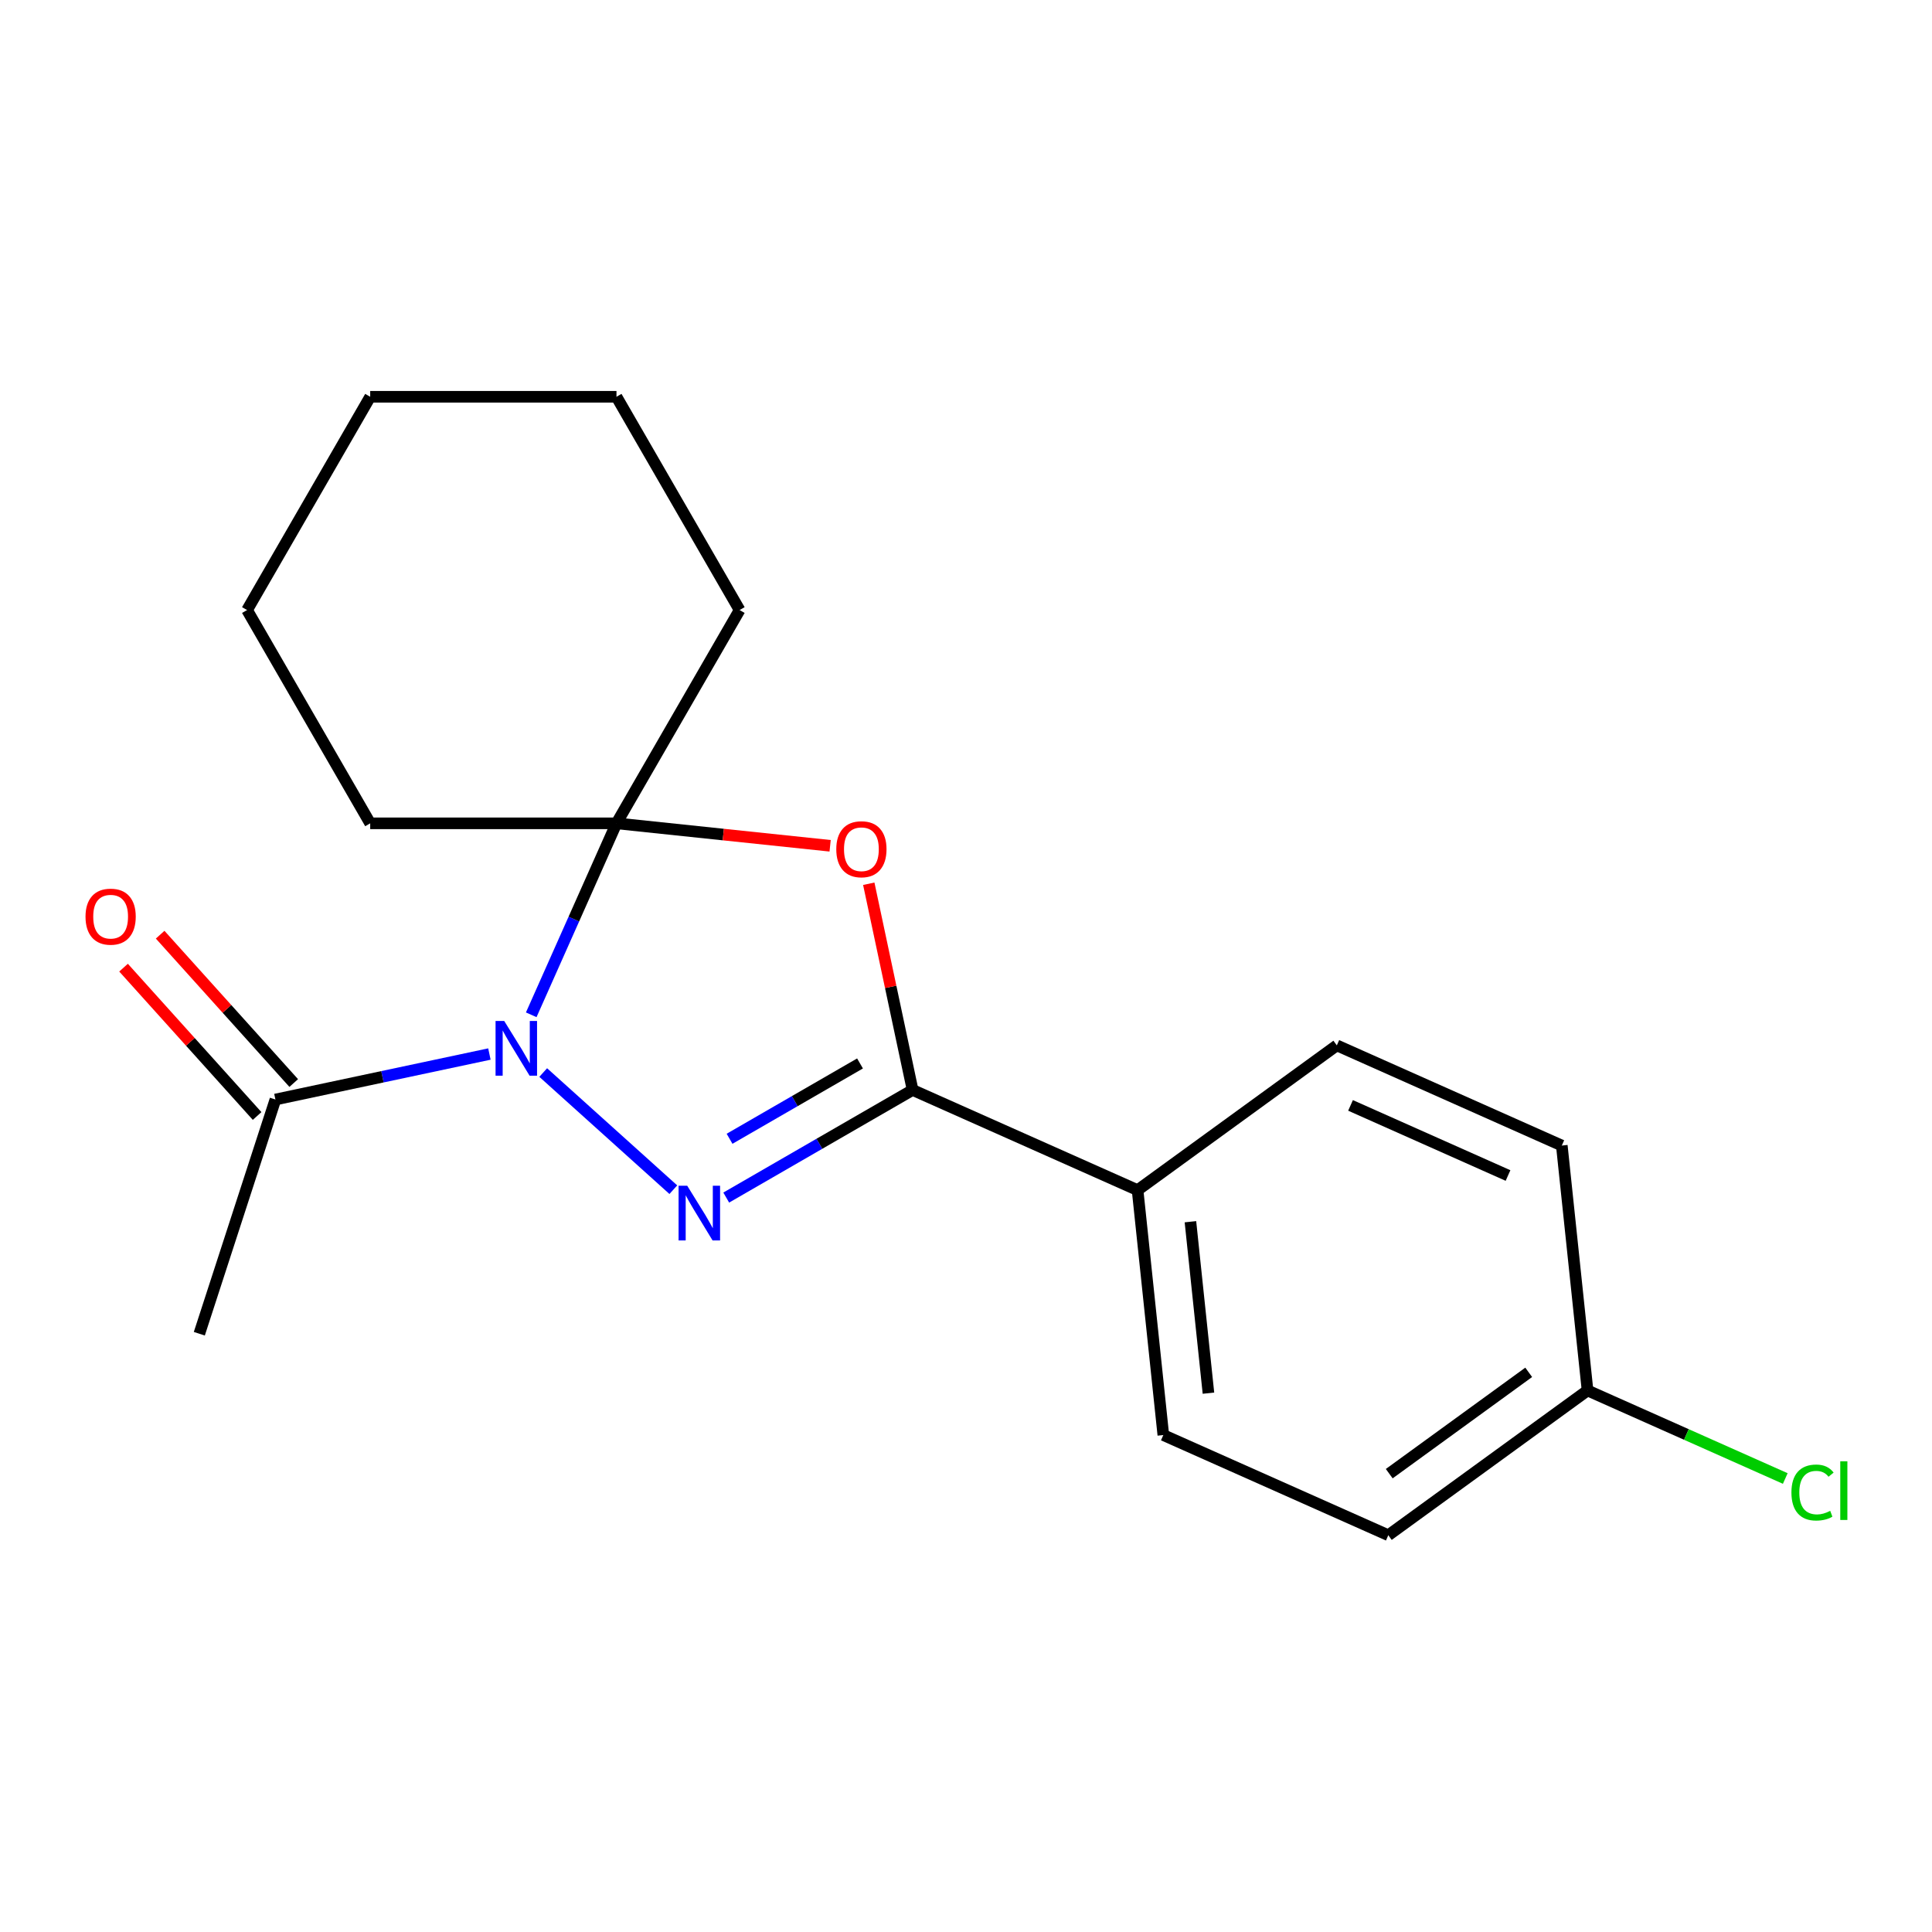<?xml version='1.0' encoding='iso-8859-1'?>
<svg version='1.1' baseProfile='full'
              xmlns='http://www.w3.org/2000/svg'
                      xmlns:rdkit='http://www.rdkit.org/xml'
                      xmlns:xlink='http://www.w3.org/1999/xlink'
                  xml:space='preserve'
width='1000px' height='1000px' viewBox='0 0 1000 1000'>
<!-- END OF HEADER -->
<rect style='opacity:1.0;fill:#FFFFFF;stroke:none' width='1000' height='1000' x='0' y='0'> </rect>
<path class='bond-0' d='M 281.167,555.145 L 348.511,615.781' style='fill:none;fill-rule:evenodd;stroke:#0000FF;stroke-width:6px;stroke-linecap:butt;stroke-linejoin:miter;stroke-opacity:1' />
<path class='bond-1' d='M 274.964,525.258 L 297.026,475.707' style='fill:none;fill-rule:evenodd;stroke:#0000FF;stroke-width:6px;stroke-linecap:butt;stroke-linejoin:miter;stroke-opacity:1' />
<path class='bond-1' d='M 297.026,475.707 L 319.087,426.155' style='fill:none;fill-rule:evenodd;stroke:#000000;stroke-width:6px;stroke-linecap:butt;stroke-linejoin:miter;stroke-opacity:1' />
<path class='bond-4' d='M 253.314,545.565 L 197.935,557.336' style='fill:none;fill-rule:evenodd;stroke:#0000FF;stroke-width:6px;stroke-linecap:butt;stroke-linejoin:miter;stroke-opacity:1' />
<path class='bond-4' d='M 197.935,557.336 L 142.556,569.108' style='fill:none;fill-rule:evenodd;stroke:#000000;stroke-width:6px;stroke-linecap:butt;stroke-linejoin:miter;stroke-opacity:1' />
<path class='bond-2' d='M 375.896,619.859 L 424.129,592.011' style='fill:none;fill-rule:evenodd;stroke:#0000FF;stroke-width:6px;stroke-linecap:butt;stroke-linejoin:miter;stroke-opacity:1' />
<path class='bond-2' d='M 424.129,592.011 L 472.362,564.164' style='fill:none;fill-rule:evenodd;stroke:#000000;stroke-width:6px;stroke-linecap:butt;stroke-linejoin:miter;stroke-opacity:1' />
<path class='bond-2' d='M 377.619,589.426 L 411.382,569.933' style='fill:none;fill-rule:evenodd;stroke:#0000FF;stroke-width:6px;stroke-linecap:butt;stroke-linejoin:miter;stroke-opacity:1' />
<path class='bond-2' d='M 411.382,569.933 L 445.145,550.44' style='fill:none;fill-rule:evenodd;stroke:#000000;stroke-width:6px;stroke-linecap:butt;stroke-linejoin:miter;stroke-opacity:1' />
<path class='bond-3' d='M 319.087,426.155 L 374.38,431.967' style='fill:none;fill-rule:evenodd;stroke:#000000;stroke-width:6px;stroke-linecap:butt;stroke-linejoin:miter;stroke-opacity:1' />
<path class='bond-3' d='M 374.38,431.967 L 429.672,437.778' style='fill:none;fill-rule:evenodd;stroke:#FF0000;stroke-width:6px;stroke-linecap:butt;stroke-linejoin:miter;stroke-opacity:1' />
<path class='bond-10' d='M 319.087,426.155 L 382.822,315.763' style='fill:none;fill-rule:evenodd;stroke:#000000;stroke-width:6px;stroke-linecap:butt;stroke-linejoin:miter;stroke-opacity:1' />
<path class='bond-11' d='M 319.087,426.155 L 191.617,426.155' style='fill:none;fill-rule:evenodd;stroke:#000000;stroke-width:6px;stroke-linecap:butt;stroke-linejoin:miter;stroke-opacity:1' />
<path class='bond-5' d='M 472.362,564.164 L 588.811,616.011' style='fill:none;fill-rule:evenodd;stroke:#000000;stroke-width:6px;stroke-linecap:butt;stroke-linejoin:miter;stroke-opacity:1' />
<path class='bond-19' d='M 472.362,564.164 L 461.018,510.795' style='fill:none;fill-rule:evenodd;stroke:#000000;stroke-width:6px;stroke-linecap:butt;stroke-linejoin:miter;stroke-opacity:1' />
<path class='bond-19' d='M 461.018,510.795 L 449.674,457.426' style='fill:none;fill-rule:evenodd;stroke:#FF0000;stroke-width:6px;stroke-linecap:butt;stroke-linejoin:miter;stroke-opacity:1' />
<path class='bond-6' d='M 152.029,560.578 L 117.461,522.187' style='fill:none;fill-rule:evenodd;stroke:#000000;stroke-width:6px;stroke-linecap:butt;stroke-linejoin:miter;stroke-opacity:1' />
<path class='bond-6' d='M 117.461,522.187 L 82.894,483.796' style='fill:none;fill-rule:evenodd;stroke:#FF0000;stroke-width:6px;stroke-linecap:butt;stroke-linejoin:miter;stroke-opacity:1' />
<path class='bond-6' d='M 133.083,577.637 L 98.516,539.246' style='fill:none;fill-rule:evenodd;stroke:#000000;stroke-width:6px;stroke-linecap:butt;stroke-linejoin:miter;stroke-opacity:1' />
<path class='bond-6' d='M 98.516,539.246 L 63.948,500.855' style='fill:none;fill-rule:evenodd;stroke:#FF0000;stroke-width:6px;stroke-linecap:butt;stroke-linejoin:miter;stroke-opacity:1' />
<path class='bond-15' d='M 142.556,569.108 L 103.165,690.339' style='fill:none;fill-rule:evenodd;stroke:#000000;stroke-width:6px;stroke-linecap:butt;stroke-linejoin:miter;stroke-opacity:1' />
<path class='bond-7' d='M 588.811,616.011 L 602.136,742.783' style='fill:none;fill-rule:evenodd;stroke:#000000;stroke-width:6px;stroke-linecap:butt;stroke-linejoin:miter;stroke-opacity:1' />
<path class='bond-7' d='M 616.164,632.362 L 625.491,721.102' style='fill:none;fill-rule:evenodd;stroke:#000000;stroke-width:6px;stroke-linecap:butt;stroke-linejoin:miter;stroke-opacity:1' />
<path class='bond-8' d='M 588.811,616.011 L 691.937,541.086' style='fill:none;fill-rule:evenodd;stroke:#000000;stroke-width:6px;stroke-linecap:butt;stroke-linejoin:miter;stroke-opacity:1' />
<path class='bond-13' d='M 602.136,742.783 L 718.585,794.63' style='fill:none;fill-rule:evenodd;stroke:#000000;stroke-width:6px;stroke-linecap:butt;stroke-linejoin:miter;stroke-opacity:1' />
<path class='bond-12' d='M 691.937,541.086 L 808.387,592.933' style='fill:none;fill-rule:evenodd;stroke:#000000;stroke-width:6px;stroke-linecap:butt;stroke-linejoin:miter;stroke-opacity:1' />
<path class='bond-12' d='M 699.035,572.153 L 780.55,608.446' style='fill:none;fill-rule:evenodd;stroke:#000000;stroke-width:6px;stroke-linecap:butt;stroke-linejoin:miter;stroke-opacity:1' />
<path class='bond-9' d='M 821.711,719.704 L 808.387,592.933' style='fill:none;fill-rule:evenodd;stroke:#000000;stroke-width:6px;stroke-linecap:butt;stroke-linejoin:miter;stroke-opacity:1' />
<path class='bond-14' d='M 821.711,719.704 L 872.883,742.487' style='fill:none;fill-rule:evenodd;stroke:#000000;stroke-width:6px;stroke-linecap:butt;stroke-linejoin:miter;stroke-opacity:1' />
<path class='bond-14' d='M 872.883,742.487 L 924.054,765.271' style='fill:none;fill-rule:evenodd;stroke:#00CC00;stroke-width:6px;stroke-linecap:butt;stroke-linejoin:miter;stroke-opacity:1' />
<path class='bond-21' d='M 821.711,719.704 L 718.585,794.63' style='fill:none;fill-rule:evenodd;stroke:#000000;stroke-width:6px;stroke-linecap:butt;stroke-linejoin:miter;stroke-opacity:1' />
<path class='bond-21' d='M 791.257,710.318 L 719.069,762.766' style='fill:none;fill-rule:evenodd;stroke:#000000;stroke-width:6px;stroke-linecap:butt;stroke-linejoin:miter;stroke-opacity:1' />
<path class='bond-16' d='M 382.822,315.763 L 319.087,205.37' style='fill:none;fill-rule:evenodd;stroke:#000000;stroke-width:6px;stroke-linecap:butt;stroke-linejoin:miter;stroke-opacity:1' />
<path class='bond-17' d='M 191.617,426.155 L 127.882,315.763' style='fill:none;fill-rule:evenodd;stroke:#000000;stroke-width:6px;stroke-linecap:butt;stroke-linejoin:miter;stroke-opacity:1' />
<path class='bond-20' d='M 319.087,205.37 L 191.617,205.37' style='fill:none;fill-rule:evenodd;stroke:#000000;stroke-width:6px;stroke-linecap:butt;stroke-linejoin:miter;stroke-opacity:1' />
<path class='bond-18' d='M 127.882,315.763 L 191.617,205.37' style='fill:none;fill-rule:evenodd;stroke:#000000;stroke-width:6px;stroke-linecap:butt;stroke-linejoin:miter;stroke-opacity:1' />
<path  class='atom-0' d='M 260.98 528.445
L 270.26 543.445
Q 271.18 544.925, 272.66 547.605
Q 274.14 550.285, 274.22 550.445
L 274.22 528.445
L 277.98 528.445
L 277.98 556.765
L 274.1 556.765
L 264.14 540.365
Q 262.98 538.445, 261.74 536.245
Q 260.54 534.045, 260.18 533.365
L 260.18 556.765
L 256.5 556.765
L 256.5 528.445
L 260.98 528.445
' fill='#0000FF'/>
<path  class='atom-1' d='M 355.709 613.739
L 364.989 628.739
Q 365.909 630.219, 367.389 632.899
Q 368.869 635.579, 368.949 635.739
L 368.949 613.739
L 372.709 613.739
L 372.709 642.059
L 368.829 642.059
L 358.869 625.659
Q 357.709 623.739, 356.469 621.539
Q 355.269 619.339, 354.909 618.659
L 354.909 642.059
L 351.229 642.059
L 351.229 613.739
L 355.709 613.739
' fill='#0000FF'/>
<path  class='atom-4' d='M 432.859 439.559
Q 432.859 432.759, 436.219 428.959
Q 439.579 425.159, 445.859 425.159
Q 452.139 425.159, 455.499 428.959
Q 458.859 432.759, 458.859 439.559
Q 458.859 446.439, 455.459 450.359
Q 452.059 454.239, 445.859 454.239
Q 439.619 454.239, 436.219 450.359
Q 432.859 446.479, 432.859 439.559
M 445.859 451.039
Q 450.179 451.039, 452.499 448.159
Q 454.859 445.239, 454.859 439.559
Q 454.859 433.999, 452.499 431.199
Q 450.179 428.359, 445.859 428.359
Q 441.539 428.359, 439.179 431.159
Q 436.859 433.959, 436.859 439.559
Q 436.859 445.279, 439.179 448.159
Q 441.539 451.039, 445.859 451.039
' fill='#FF0000'/>
<path  class='atom-7' d='M 44.262 474.459
Q 44.262 467.659, 47.622 463.859
Q 50.982 460.059, 57.262 460.059
Q 63.542 460.059, 66.902 463.859
Q 70.262 467.659, 70.262 474.459
Q 70.262 481.339, 66.862 485.259
Q 63.462 489.139, 57.262 489.139
Q 51.022 489.139, 47.622 485.259
Q 44.262 481.379, 44.262 474.459
M 57.262 485.939
Q 61.582 485.939, 63.902 483.059
Q 66.262 480.139, 66.262 474.459
Q 66.262 468.899, 63.902 466.099
Q 61.582 463.259, 57.262 463.259
Q 52.942 463.259, 50.582 466.059
Q 48.262 468.859, 48.262 474.459
Q 48.262 480.179, 50.582 483.059
Q 52.942 485.939, 57.262 485.939
' fill='#FF0000'/>
<path  class='atom-15' d='M 927.241 772.531
Q 927.241 765.491, 930.521 761.811
Q 933.841 758.091, 940.121 758.091
Q 945.961 758.091, 949.081 762.211
L 946.441 764.371
Q 944.161 761.371, 940.121 761.371
Q 935.841 761.371, 933.561 764.251
Q 931.321 767.091, 931.321 772.531
Q 931.321 778.131, 933.641 781.011
Q 936.001 783.891, 940.561 783.891
Q 943.681 783.891, 947.321 782.011
L 948.441 785.011
Q 946.961 785.971, 944.721 786.531
Q 942.481 787.091, 940.001 787.091
Q 933.841 787.091, 930.521 783.331
Q 927.241 779.571, 927.241 772.531
' fill='#00CC00'/>
<path  class='atom-15' d='M 952.521 756.371
L 956.201 756.371
L 956.201 786.731
L 952.521 786.731
L 952.521 756.371
' fill='#00CC00'/>
</svg>
